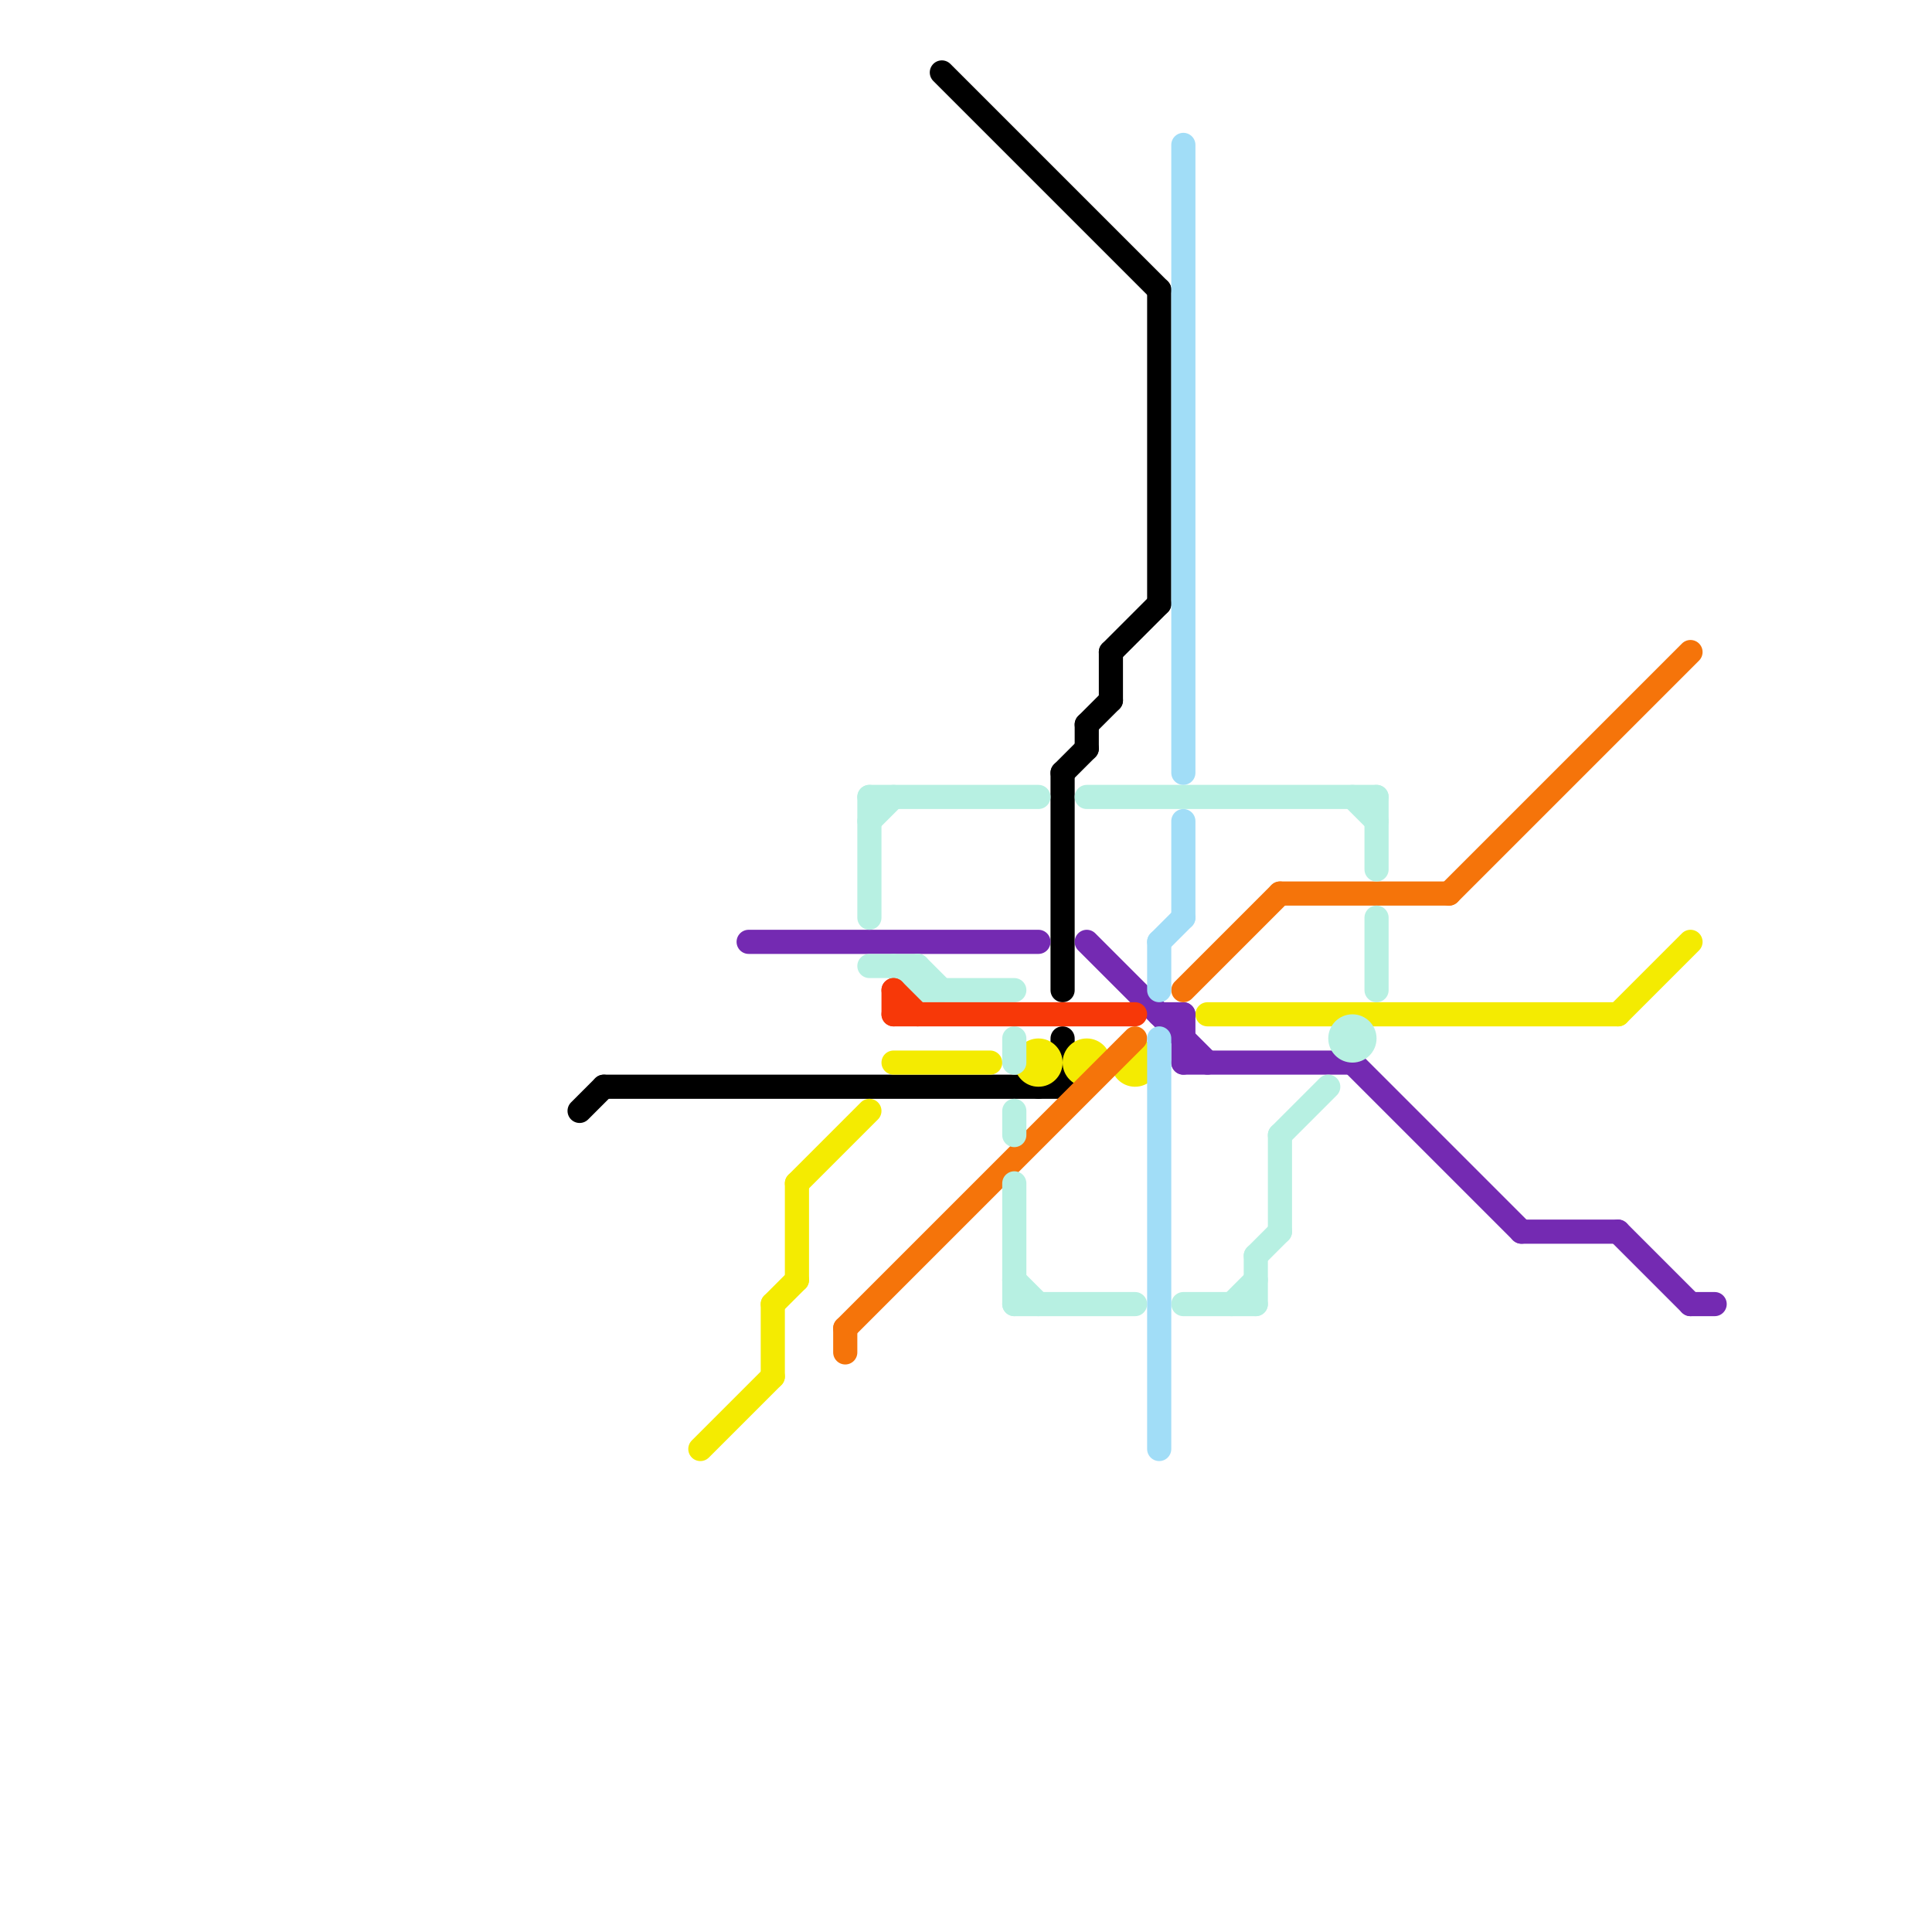 
<svg version="1.1" xmlns="http://www.w3.org/2000/svg" viewBox="0 0 80 80">
<style>text { font: 1px Helvetica; font-weight: 600; white-space: pre; dominant-baseline: central; } line { stroke-width: 1; fill: none; stroke-linecap: round; stroke-linejoin: round; } .c0 { stroke: #000000 } .c1 { stroke: #f4eb01 } .c2 { stroke: #742ab2 } .c3 { stroke: #f5740a } .c4 { stroke: #b7f0e2 } .c5 { stroke: #f73808 } .c6 { stroke: #a1ddf7 }</style><defs><g id="wm-xf"><circle r="1.2" fill="#000"/><circle r="0.9" fill="#fff"/><circle r="0.6" fill="#000"/><circle r="0.3" fill="#fff"/></g><g id="wm"><circle r="0.6" fill="#000"/><circle r="0.3" fill="#fff"/></g></defs><line class="c0" x1="45" y1="30" x2="45" y2="31"/><line class="c0" x1="24" y1="46" x2="25" y2="45"/><line class="c0" x1="39" y1="3" x2="48" y2="12"/><line class="c0" x1="44" y1="32" x2="44" y2="41"/><line class="c0" x1="46" y1="27" x2="46" y2="29"/><line class="c0" x1="44" y1="43" x2="44" y2="45"/><line class="c0" x1="48" y1="12" x2="48" y2="25"/><line class="c0" x1="45" y1="30" x2="46" y2="29"/><line class="c0" x1="44" y1="32" x2="45" y2="31"/><line class="c0" x1="46" y1="27" x2="48" y2="25"/><line class="c0" x1="43" y1="45" x2="44" y2="44"/><line class="c0" x1="25" y1="45" x2="44" y2="45"/><line class="c1" x1="32" y1="54" x2="33" y2="53"/><line class="c1" x1="32" y1="54" x2="32" y2="57"/><line class="c1" x1="50" y1="42" x2="67" y2="42"/><line class="c1" x1="37" y1="44" x2="41" y2="44"/><line class="c1" x1="67" y1="42" x2="70" y2="39"/><line class="c1" x1="33" y1="49" x2="36" y2="46"/><line class="c1" x1="33" y1="49" x2="33" y2="53"/><line class="c1" x1="29" y1="60" x2="32" y2="57"/><circle cx="45" cy="44" r="1" fill="#f4eb01" /><circle cx="43" cy="44" r="1" fill="#f4eb01" /><circle cx="47" cy="44" r="1" fill="#f4eb01" /><line class="c2" x1="48" y1="42" x2="49" y2="42"/><line class="c2" x1="45" y1="39" x2="50" y2="44"/><line class="c2" x1="67" y1="51" x2="70" y2="54"/><line class="c2" x1="31" y1="39" x2="43" y2="39"/><line class="c2" x1="49" y1="42" x2="49" y2="44"/><line class="c2" x1="56" y1="44" x2="63" y2="51"/><line class="c2" x1="49" y1="44" x2="56" y2="44"/><line class="c2" x1="70" y1="54" x2="71" y2="54"/><line class="c2" x1="63" y1="51" x2="67" y2="51"/><line class="c3" x1="49" y1="41" x2="53" y2="37"/><line class="c3" x1="35" y1="55" x2="35" y2="56"/><line class="c3" x1="53" y1="37" x2="60" y2="37"/><line class="c3" x1="35" y1="55" x2="47" y2="43"/><line class="c3" x1="60" y1="37" x2="70" y2="27"/><line class="c4" x1="57" y1="33" x2="57" y2="36"/><line class="c4" x1="36" y1="33" x2="36" y2="38"/><line class="c4" x1="42" y1="53" x2="43" y2="54"/><line class="c4" x1="38" y1="41" x2="42" y2="41"/><line class="c4" x1="42" y1="49" x2="42" y2="54"/><line class="c4" x1="42" y1="46" x2="42" y2="47"/><line class="c4" x1="45" y1="33" x2="57" y2="33"/><line class="c4" x1="52" y1="52" x2="52" y2="54"/><line class="c4" x1="42" y1="54" x2="47" y2="54"/><line class="c4" x1="42" y1="43" x2="42" y2="44"/><line class="c4" x1="36" y1="33" x2="43" y2="33"/><line class="c4" x1="38" y1="40" x2="39" y2="41"/><line class="c4" x1="37" y1="40" x2="38" y2="41"/><line class="c4" x1="51" y1="54" x2="52" y2="53"/><line class="c4" x1="49" y1="54" x2="52" y2="54"/><line class="c4" x1="36" y1="40" x2="38" y2="40"/><line class="c4" x1="53" y1="47" x2="53" y2="51"/><line class="c4" x1="57" y1="38" x2="57" y2="41"/><line class="c4" x1="53" y1="47" x2="55" y2="45"/><line class="c4" x1="56" y1="33" x2="57" y2="34"/><line class="c4" x1="38" y1="40" x2="38" y2="41"/><line class="c4" x1="52" y1="52" x2="53" y2="51"/><line class="c4" x1="36" y1="34" x2="37" y2="33"/><circle cx="56" cy="43" r="1" fill="#b7f0e2" /><line class="c5" x1="37" y1="41" x2="37" y2="42"/><line class="c5" x1="37" y1="41" x2="38" y2="42"/><line class="c5" x1="37" y1="42" x2="47" y2="42"/><line class="c6" x1="48" y1="39" x2="48" y2="41"/><line class="c6" x1="48" y1="39" x2="49" y2="38"/><line class="c6" x1="49" y1="34" x2="49" y2="38"/><line class="c6" x1="49" y1="6" x2="49" y2="32"/><line class="c6" x1="48" y1="43" x2="48" y2="60"/>
</svg>
